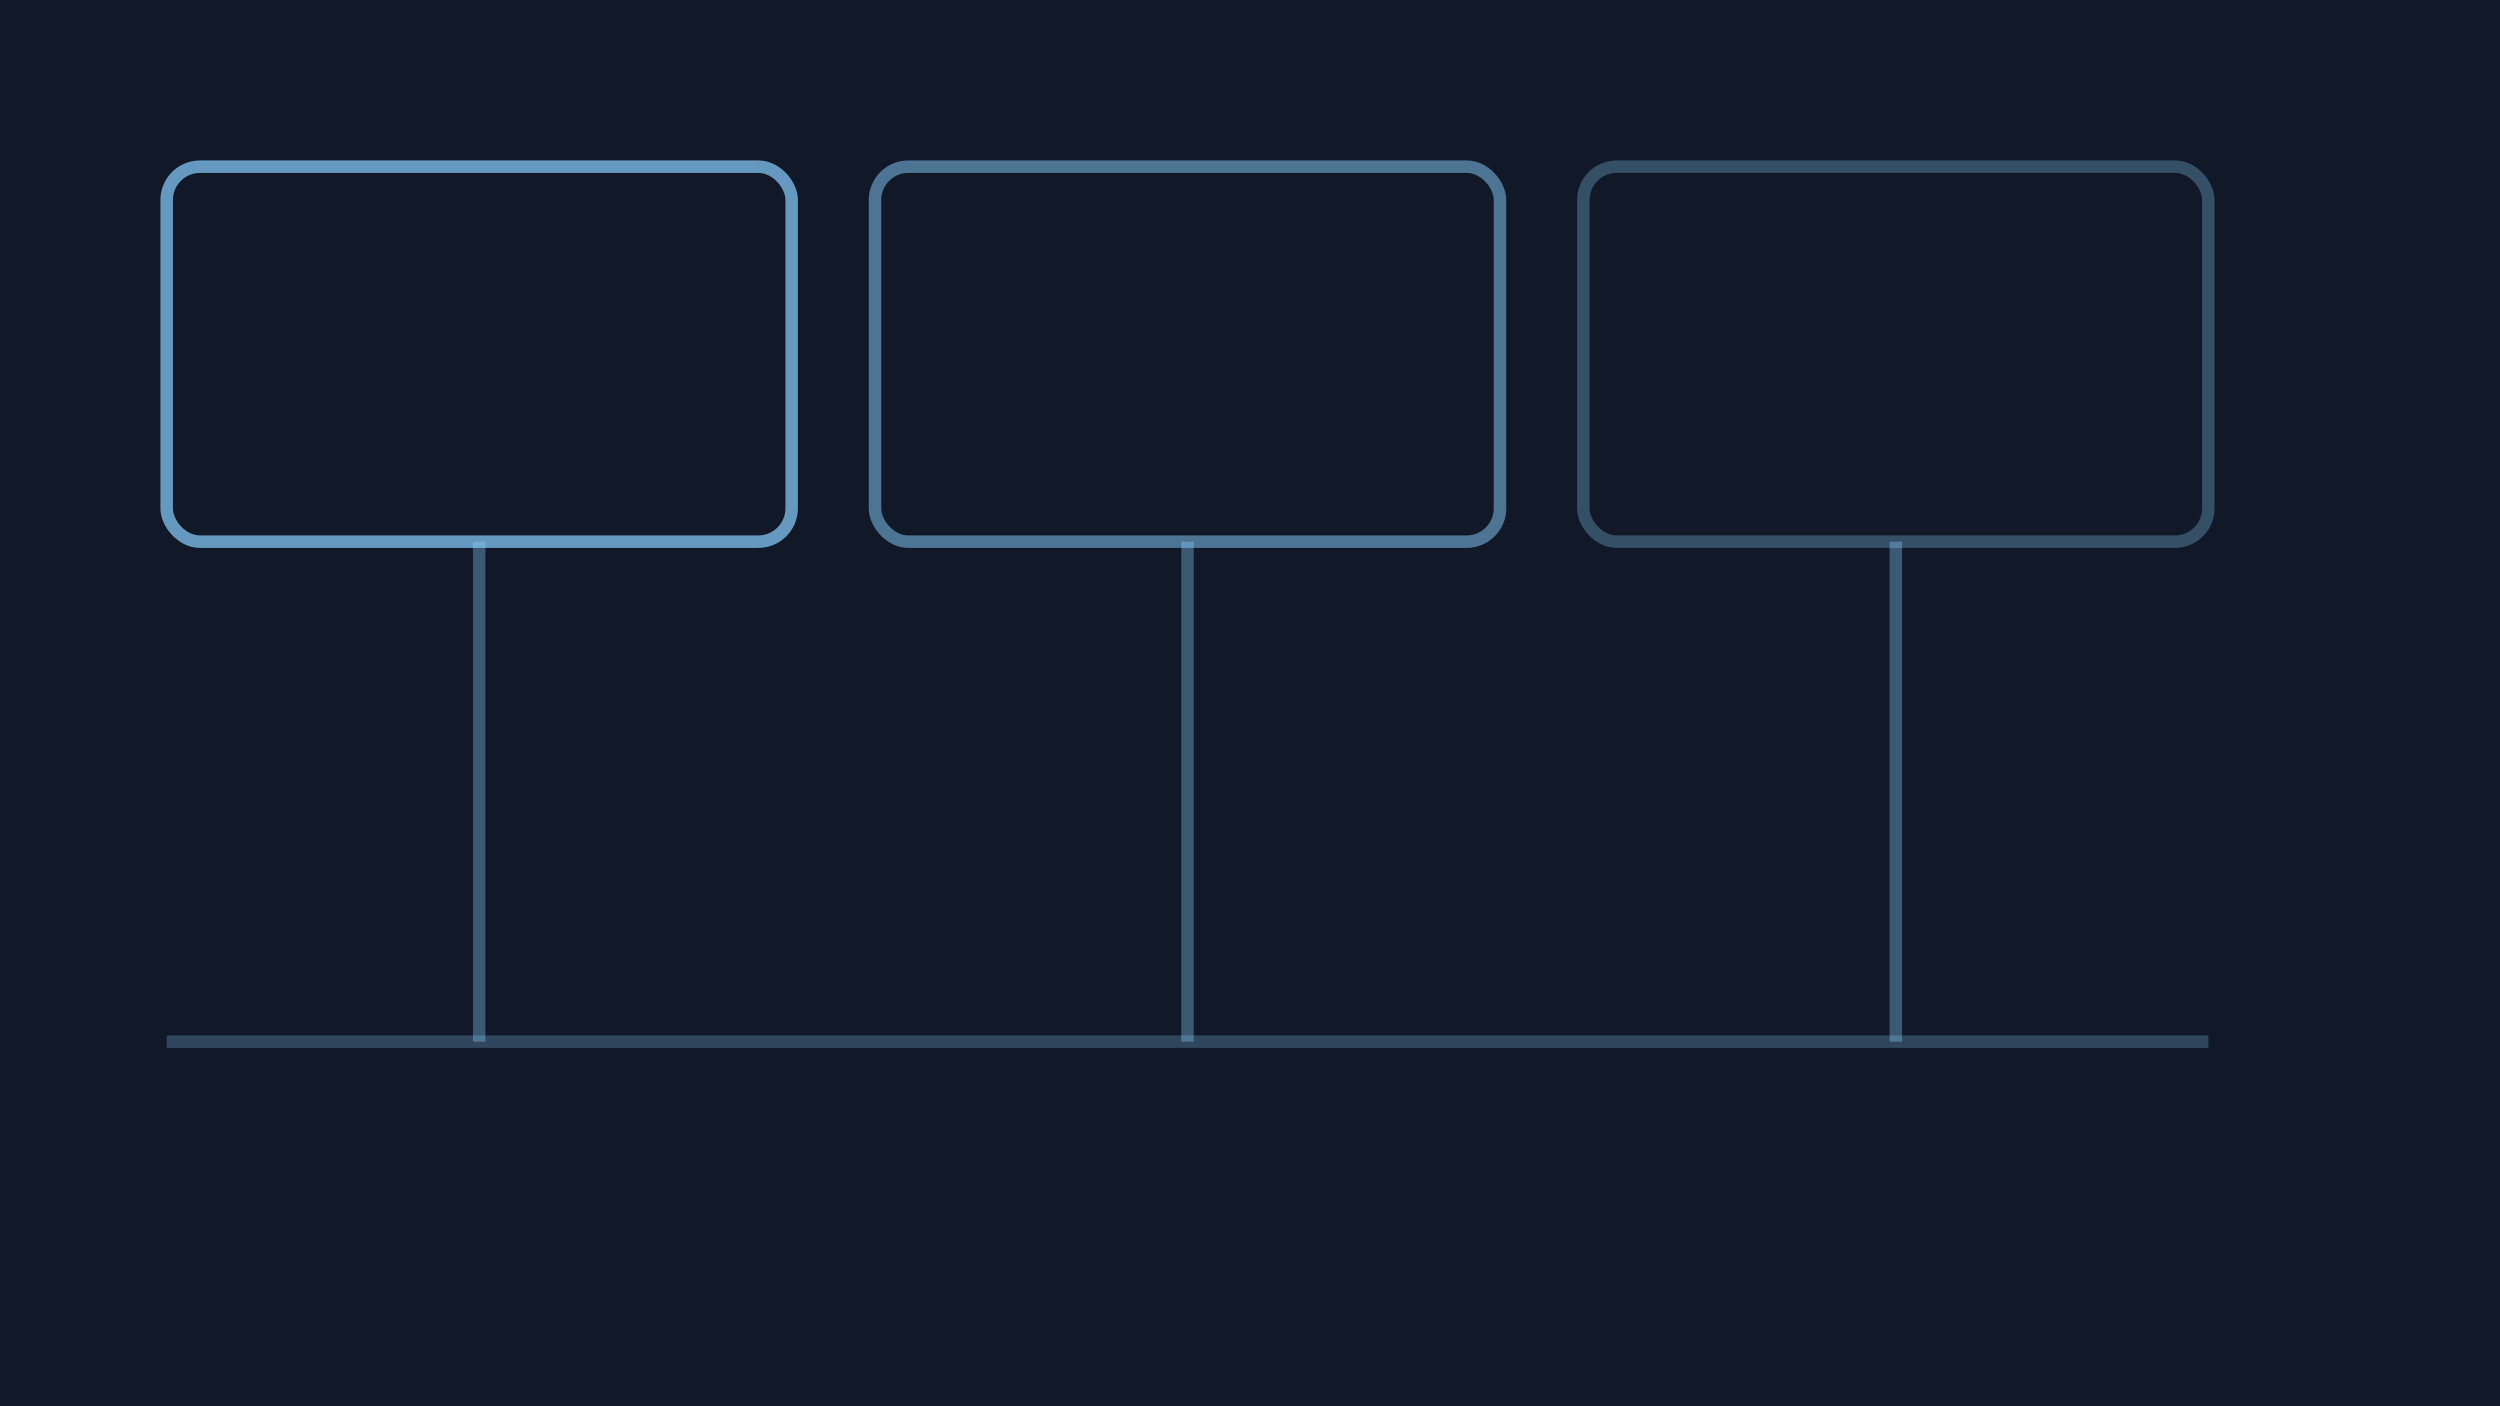 <svg xmlns="http://www.w3.org/2000/svg" viewBox="0 0 1200 675"><path fill="#111827" d="M0 0h1200v675H0z"/><g fill="none" stroke="#8bd1ff" stroke-width="6" transform="translate(80 80)"><rect width="300" height="180" stroke-opacity=".7" rx="16"/><rect width="300" height="180" x="340" stroke-opacity=".5" rx="16"/><rect width="300" height="180" x="680" stroke-opacity=".3" rx="16"/><path stroke-opacity=".35" d="M150 180v240m340-240v240m340-240v240"/><path stroke-opacity=".25" d="M0 420h980"/></g></svg>